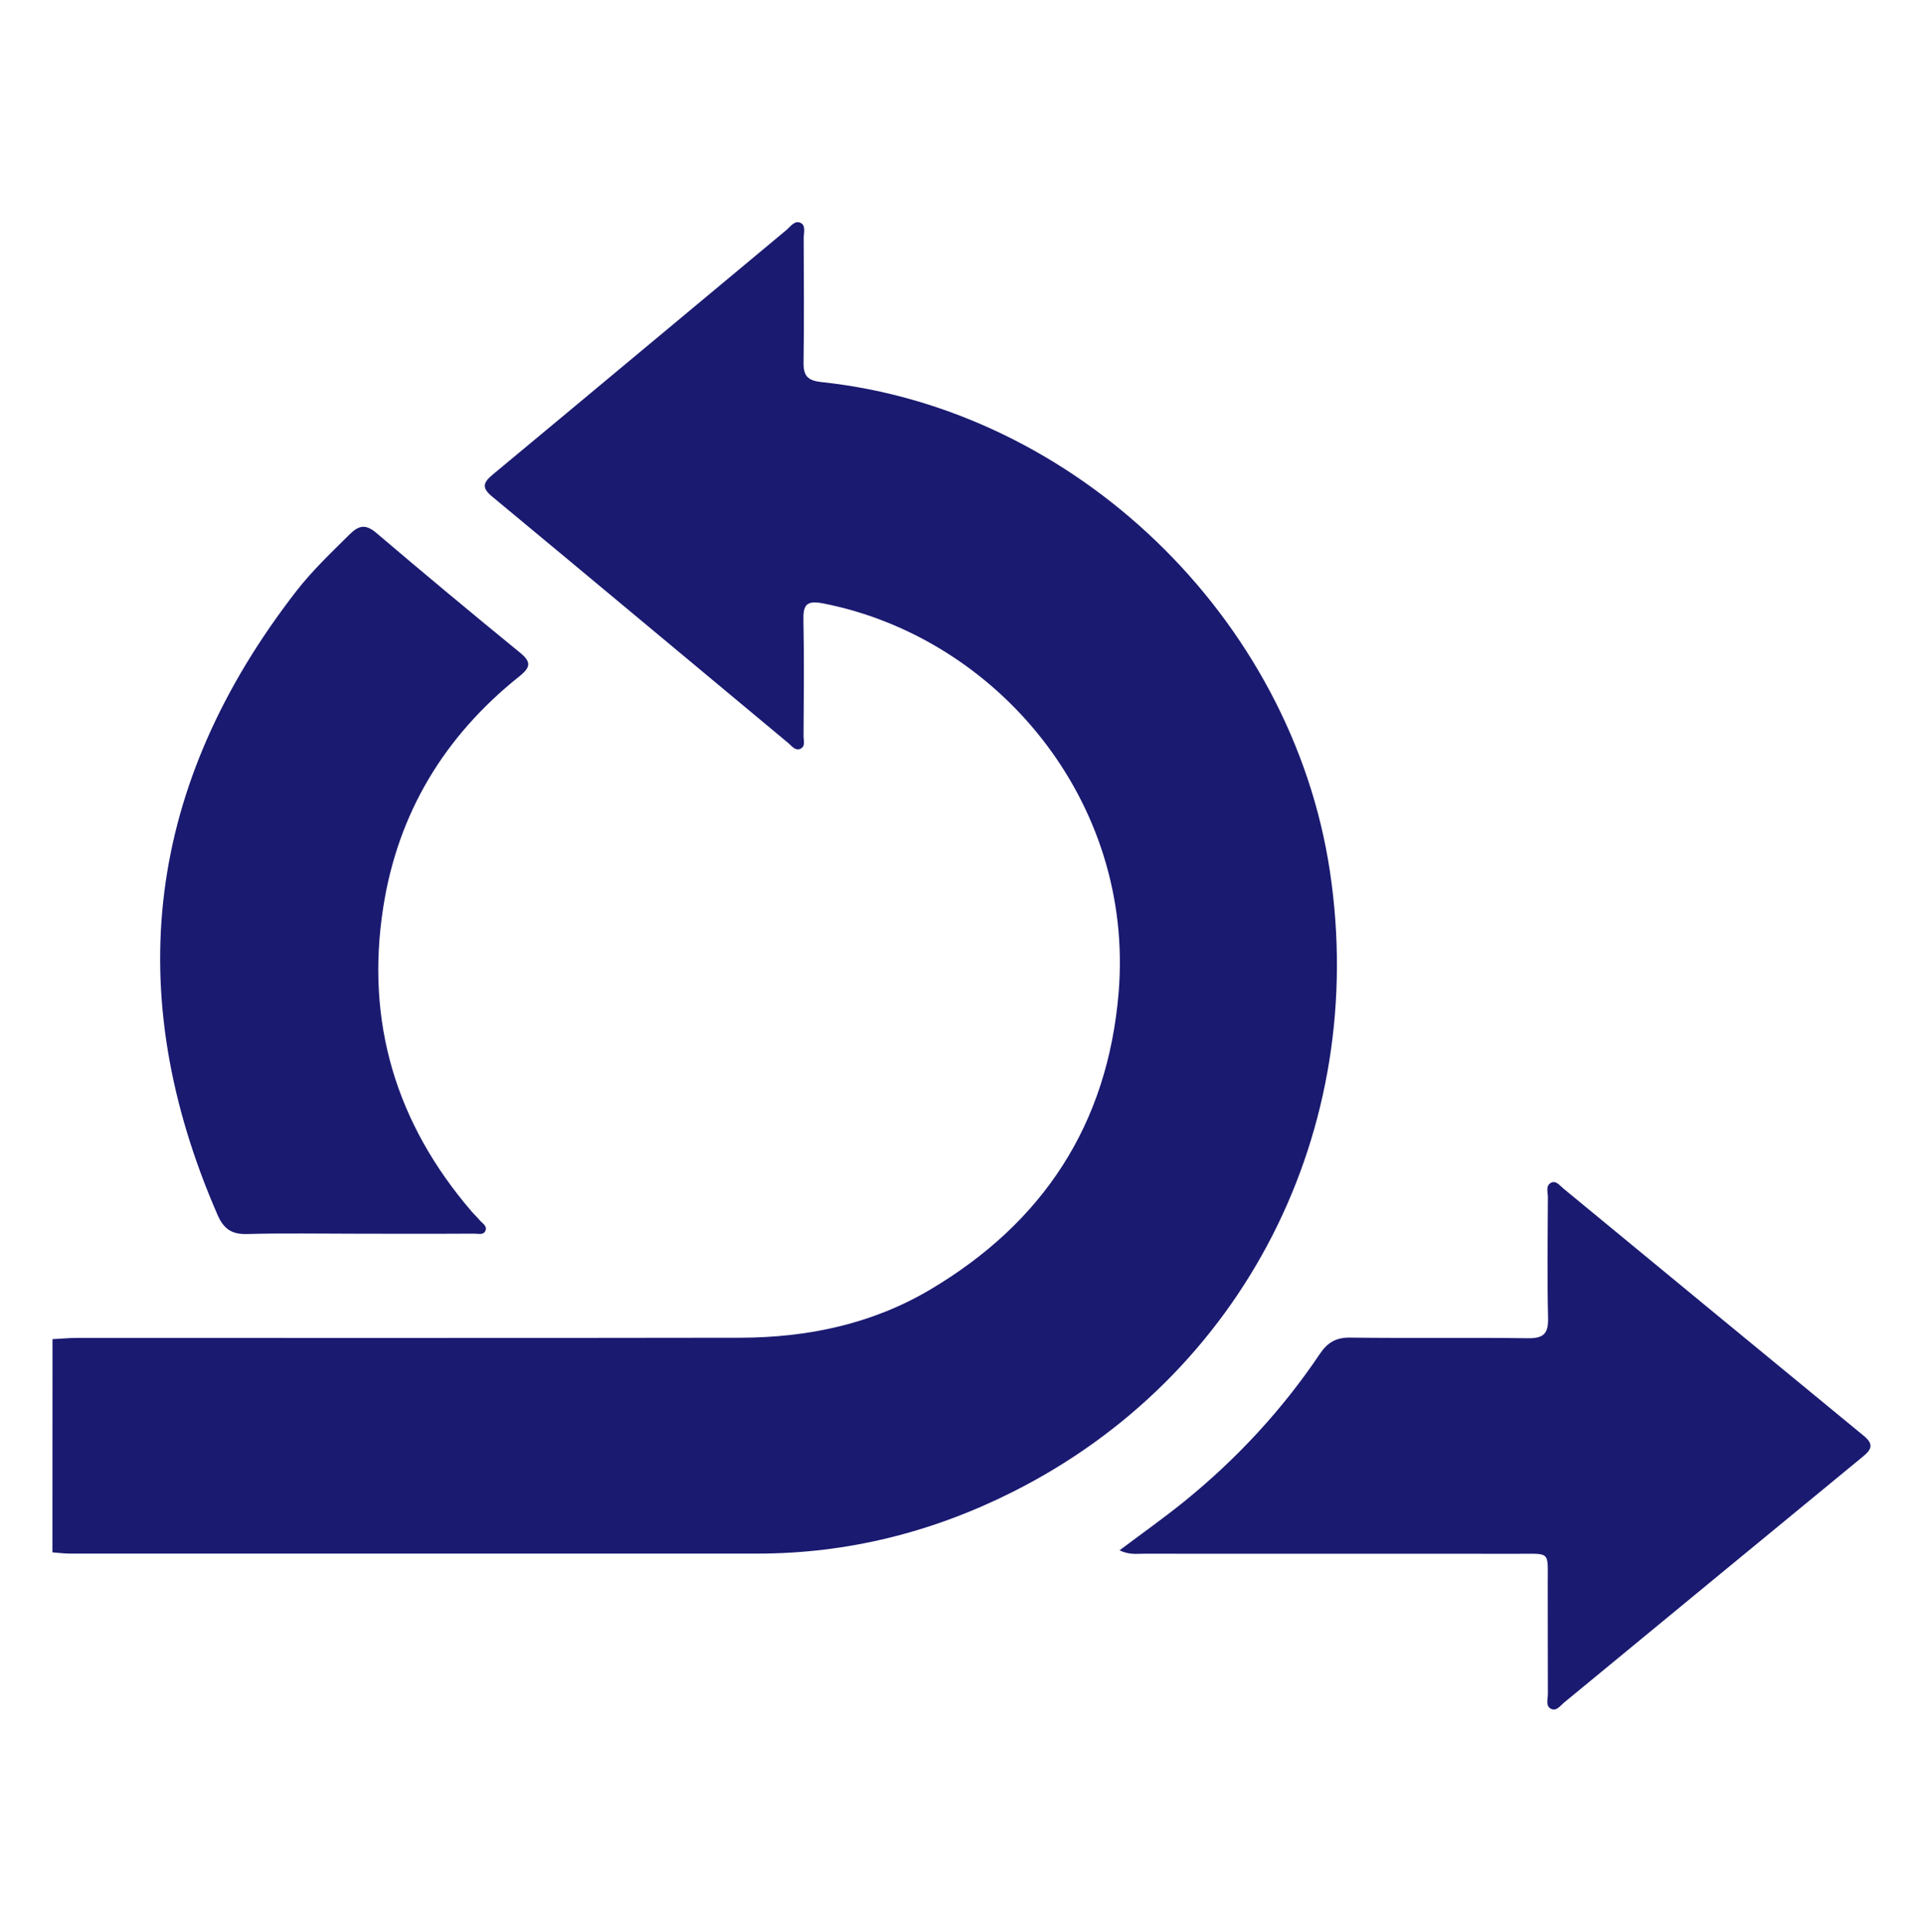 <?xml version="1.0" encoding="UTF-8"?>
<!-- Generator: Adobe Illustrator 28.0.0, SVG Export Plug-In . SVG Version: 6.00 Build 0)  -->
<svg xmlns="http://www.w3.org/2000/svg" xmlns:xlink="http://www.w3.org/1999/xlink" version="1.1" id="Layer_1" x="0px" y="0px" viewBox="0 0 299.23 300.51" style="enable-background:new 0 0 299.23 300.51;" xml:space="preserve">
<style type="text/css">
	.st0{display:none;fill:#1A1A71;}
	.st1{display:none;}
	.st2{display:inline;fill:#1A1A71;}
	.st3{fill:#1A1A71;}
</style>
<path class="st0" d="M1678.41,293.05c-38.2,0-76.4-0.02-114.6,0.05c-1.91,0-2.28-0.37-2.28-2.28c0.07-38.2,0.05-76.4,0.05-114.6  c2.19-4.42,5.87-6.16,10.66-6.07c4.54,0.08,9.09,0.01,13.63,0c4.4-0.01,4.43-0.04,4.43-4.56c0-48.77,0.05-97.54-0.07-146.31  c-0.01-4.98,1.47-8.65,5.84-11.07c82.61,0,165.22,0.01,247.84-0.05c2.09,0,2.56,0.47,2.56,2.56c-0.06,82.43-0.05,164.85-0.05,247.28  c-1.86,4.45-5.19,6.4-10.03,6.36c-13.07-0.11-26.13-0.04-39.2-0.04c-36.24,0-72.47,0-108.71,0c-3.77,0-3.96,0.18-3.97,3.88  c-0.02,4.63-0.08,9.27,0,13.9C1684.59,286.98,1682.96,290.81,1678.41,293.05z M1718.56,26.03c-35.14,0-70.28,0-105.42,0  c-4.72,0-4.73,0.01-4.73,4.56c0,45.06,0,90.12,0,135.18c0,4.25,0.13,4.38,4.37,4.39c18.36,0.01,36.72-0.05,55.07,0.06  c2.84,0.02,4.84-0.92,6.81-2.9c20-20.12,40.1-40.15,60.13-60.24c0.99-0.99,3.07-1.94,2.47-3.25c-0.55-1.19-2.71-0.46-4.16-0.48  c-9.73-0.19-19.47,0.39-29.19-0.33c-4.68-0.34-8.07-4.18-8.16-8.69c-0.09-4.57,3.4-8.42,8.17-9c3.97-0.49,7.97-0.25,11.95-0.25  c14.09-0.03,28.19-0.07,42.28,0.03c8.14,0.06,11.2,3.23,11.42,11.33c0.02,0.65,0.02,1.3,0.02,1.95c0,15.76,0.01,31.52-0.01,47.29  c0,1.67-0.07,3.34-0.25,5c-0.5,4.79-4.32,8.29-8.91,8.25c-4.49-0.03-8.27-3.47-8.79-8.08c-0.2-1.75-0.26-3.51-0.27-5.27  c-0.03-8.62,0-17.25-0.04-25.87c0-0.86,0.47-2.11-0.61-2.47c-0.8-0.27-1.34,0.83-1.91,1.4c-20.6,20.58-41.16,41.18-61.8,61.72  c-1.79,1.78-2.56,3.61-2.55,6.12c0.08,18.36,0.04,36.72,0.04,55.07c0,4.72,0.01,4.73,4.86,4.73c44.78,0,89.56,0,134.35,0  c4.88,0,4.89-0.01,4.89-4.96c0-70.09,0-140.19,0-210.28c0-4.97-0.01-4.98-4.9-4.98C1788.65,26.03,1753.6,26.03,1718.56,26.03z   M1652.98,188.37c-0.51-0.1-0.78-0.19-1.05-0.19c-23.18-0.01-46.36,0.01-69.54-0.05c-2.66-0.01-3,1.37-3,3.51  c0.03,26.61,0.01,53.22,0.03,79.83c0,3.48,0.3,3.77,3.87,3.77c26.52,0.01,53.03,0.01,79.55,0c3.39,0,3.64-0.26,3.64-3.66  c0.01-22.53,0.01-45.06-0.01-67.59c0-0.75,0.39-1.66-0.62-2.33c-0.67,0.63-1.35,1.25-1.99,1.89  c-11.87,11.86-23.73,23.73-35.61,35.59c-0.85,0.85-1.7,1.73-2.66,2.44c-5.59,4.13-13.17,1-14.25-5.85  c-0.56-3.55,1.03-6.24,3.46-8.65c12.09-12.04,24.14-24.11,36.19-36.19C1651.67,190.2,1652.59,189.65,1652.98,188.37z"></path>
<path class="st0" d="M1148.37,293.05c-38.2,0-76.4-0.02-114.6,0.05c-1.91,0-2.28-0.37-2.28-2.28c0.07-38.2,0.05-76.4,0.05-114.6  c2.19-4.42,5.87-6.16,10.66-6.07c4.54,0.08,9.09,0.01,13.63,0c4.4-0.01,4.43-0.04,4.43-4.56c0-48.77,0.05-97.54-0.07-146.31  c-0.01-4.98,1.47-8.65,5.84-11.07c82.61,0,165.22,0.01,247.84-0.05c2.09,0,2.56,0.47,2.56,2.56c-0.06,82.43-0.05,164.85-0.05,247.28  c-1.86,4.45-5.19,6.4-10.03,6.36c-13.07-0.11-26.13-0.04-39.2-0.04c-36.24,0-72.47,0-108.71,0c-3.77,0-3.96,0.18-3.97,3.88  c-0.02,4.63-0.08,9.27,0,13.9C1154.55,286.98,1152.92,290.81,1148.37,293.05z M1188.51,26.03c-35.14,0-70.28,0-105.42,0  c-4.72,0-4.73,0.01-4.73,4.56c0,45.06,0,90.12,0,135.18c0,4.25,0.13,4.38,4.37,4.39c18.36,0.01,36.72-0.05,55.07,0.06  c2.84,0.02,4.84-0.92,6.81-2.9c20-20.12,40.1-40.15,60.13-60.24c0.99-0.99,3.07-1.94,2.47-3.25c-0.55-1.19-2.71-0.46-4.16-0.48  c-9.73-0.19-19.47,0.39-29.19-0.33c-4.68-0.34-8.07-4.18-8.16-8.69c-0.09-4.57,3.4-8.42,8.17-9c3.97-0.49,7.97-0.25,11.95-0.25  c14.09-0.03,28.19-0.07,42.28,0.03c8.14,0.06,11.2,3.23,11.42,11.33c0.02,0.65,0.02,1.3,0.02,1.95c0,15.76,0.01,31.52-0.01,47.29  c0,1.67-0.07,3.34-0.25,5c-0.5,4.79-4.32,8.29-8.91,8.25c-4.49-0.03-8.27-3.47-8.79-8.08c-0.2-1.75-0.26-3.51-0.27-5.27  c-0.03-8.62,0-17.25-0.04-25.87c0-0.86,0.47-2.11-0.61-2.47c-0.8-0.27-1.34,0.83-1.91,1.4c-20.6,20.58-41.16,41.18-61.8,61.72  c-1.79,1.78-2.56,3.61-2.55,6.12c0.08,18.36,0.04,36.72,0.04,55.07c0,4.72,0.01,4.73,4.86,4.73c44.78,0,89.56,0,134.35,0  c4.88,0,4.89-0.01,4.89-4.96c0-70.09,0-140.19,0-210.28c0-4.97-0.01-4.98-4.9-4.98C1258.61,26.03,1223.56,26.03,1188.51,26.03z   M1122.93,188.37c-0.51-0.1-0.78-0.19-1.05-0.19c-23.18-0.01-46.36,0.01-69.54-0.05c-2.66-0.01-3,1.37-3,3.51  c0.03,26.61,0.01,53.22,0.03,79.83c0,3.48,0.3,3.77,3.87,3.77c26.52,0.01,53.03,0.01,79.55,0c3.39,0,3.64-0.26,3.64-3.66  c0.01-22.53,0.01-45.06-0.01-67.59c0-0.75,0.39-1.66-0.62-2.33c-0.67,0.63-1.35,1.25-1.99,1.89  c-11.87,11.86-23.73,23.73-35.61,35.59c-0.85,0.85-1.7,1.73-2.66,2.44c-5.59,4.13-13.17,1-14.25-5.85  c-0.56-3.55,1.03-6.24,3.46-8.65c12.09-12.04,24.14-24.11,36.19-36.19C1121.63,190.2,1122.55,189.65,1122.93,188.37z"></path>
<path class="st0" d="M619.86,293.05c-38.2,0-76.4-0.02-114.6,0.05c-1.91,0-2.28-0.37-2.28-2.28c0.07-38.2,0.05-76.4,0.05-114.6  c2.19-4.42,5.87-6.16,10.66-6.07c4.54,0.08,9.09,0.01,13.63,0c4.4-0.01,4.43-0.04,4.43-4.56c0-48.77,0.05-97.54-0.07-146.31  c-0.01-4.98,1.47-8.65,5.84-11.07c82.61,0,165.22,0.01,247.84-0.05c2.09,0,2.56,0.47,2.56,2.56c-0.06,82.43-0.05,164.85-0.05,247.28  c-1.86,4.45-5.19,6.4-10.03,6.36c-13.07-0.11-26.13-0.04-39.2-0.04c-36.24,0-72.47,0-108.71,0c-3.77,0-3.96,0.18-3.97,3.88  c-0.02,4.63-0.08,9.27,0,13.9C626.03,286.98,624.41,290.81,619.86,293.05z M660,26.03c-35.14,0-70.28,0-105.42,0  c-4.72,0-4.73,0.01-4.73,4.56c0,45.06,0,90.12,0,135.18c0,4.25,0.13,4.38,4.37,4.39c18.36,0.01,36.72-0.05,55.07,0.06  c2.84,0.02,4.84-0.92,6.81-2.9c20-20.12,40.1-40.15,60.13-60.24c0.99-0.99,3.07-1.94,2.47-3.25c-0.55-1.19-2.72-0.46-4.16-0.48  c-9.73-0.19-19.47,0.39-29.19-0.33c-4.68-0.34-8.07-4.18-8.16-8.69c-0.09-4.57,3.4-8.42,8.17-9c3.97-0.49,7.97-0.25,11.95-0.25  c14.09-0.03,28.19-0.07,42.28,0.03c8.14,0.06,11.2,3.23,11.42,11.33c0.02,0.65,0.02,1.3,0.02,1.95c0,15.76,0.01,31.52-0.01,47.29  c0,1.67-0.07,3.34-0.25,5c-0.5,4.79-4.32,8.29-8.91,8.25c-4.49-0.03-8.27-3.47-8.79-8.08c-0.2-1.75-0.26-3.51-0.27-5.27  c-0.03-8.62,0-17.25-0.04-25.87c0-0.86,0.47-2.11-0.61-2.47c-0.8-0.27-1.34,0.83-1.91,1.4c-20.6,20.58-41.16,41.18-61.8,61.72  c-1.79,1.78-2.56,3.61-2.55,6.12c0.08,18.36,0.04,36.72,0.04,55.07c0,4.72,0.01,4.73,4.86,4.73c44.78,0,89.56,0,134.35,0  c4.88,0,4.89-0.01,4.89-4.96c0-70.09,0-140.19,0-210.28c0-4.97-0.01-4.98-4.9-4.98C730.1,26.03,695.05,26.03,660,26.03z   M594.42,188.37c-0.51-0.1-0.78-0.19-1.05-0.19c-23.18-0.01-46.36,0.01-69.54-0.05c-2.66-0.01-3,1.37-3,3.51  c0.03,26.61,0.01,53.22,0.03,79.83c0,3.48,0.3,3.77,3.87,3.77c26.52,0.01,53.03,0.01,79.55,0c3.39,0,3.64-0.26,3.64-3.66  c0.01-22.53,0.01-45.06-0.01-67.59c0-0.75,0.39-1.66-0.62-2.33c-0.67,0.63-1.35,1.25-1.99,1.89  c-11.87,11.86-23.73,23.73-35.61,35.59c-0.85,0.85-1.7,1.73-2.66,2.44c-5.59,4.13-13.17,1-14.25-5.85  c-0.56-3.55,1.03-6.24,3.46-8.65c12.09-12.04,24.14-24.11,36.19-36.19C593.12,190.2,594.04,189.65,594.42,188.37z"></path>
<path class="st0" d="M124.03,292.67c-38.2,0-76.4-0.02-114.6,0.05c-1.91,0-2.28-0.37-2.28-2.28c0.07-38.2,0.05-76.4,0.05-114.6  c2.19-4.42,5.87-6.16,10.66-6.07c4.54,0.08,9.09,0.01,13.63,0c4.4-0.01,4.43-0.04,4.43-4.56c0-48.77,0.05-97.54-0.07-146.31  c-0.01-4.98,1.47-8.65,5.84-11.07c82.61,0,165.22,0.01,247.84-0.05c2.09,0,2.56,0.47,2.56,2.56c-0.06,82.43-0.05,164.85-0.05,247.28  c-1.86,4.45-5.19,6.4-10.03,6.36c-13.07-0.11-26.13-0.04-39.2-0.04c-36.24,0-72.47,0-108.71,0c-3.77,0-3.96,0.18-3.97,3.88  c-0.02,4.63-0.08,9.27,0,13.9C130.2,286.6,128.58,290.43,124.03,292.67z M164.17,25.64c-35.14,0-70.28,0-105.42,0  c-4.72,0-4.73,0.01-4.73,4.56c0,45.06,0,90.12,0,135.18c0,4.25,0.13,4.38,4.37,4.39c18.36,0.01,36.72-0.05,55.07,0.06  c2.84,0.02,4.84-0.92,6.81-2.9c20-20.12,40.1-40.15,60.13-60.24c0.99-0.99,3.07-1.94,2.47-3.25c-0.55-1.19-2.71-0.46-4.16-0.48  c-9.73-0.19-19.47,0.39-29.19-0.33c-4.68-0.34-8.07-4.18-8.16-8.69c-0.09-4.57,3.4-8.42,8.17-9c3.97-0.49,7.97-0.25,11.95-0.25  c14.09-0.03,28.19-0.07,42.28,0.03c8.14,0.06,11.2,3.23,11.42,11.33c0.02,0.65,0.02,1.3,0.02,1.95c0,15.76,0.01,31.52-0.01,47.29  c0,1.67-0.07,3.34-0.25,5c-0.5,4.79-4.32,8.29-8.91,8.25c-4.49-0.03-8.27-3.47-8.79-8.08c-0.2-1.75-0.26-3.51-0.27-5.27  c-0.03-8.62,0-17.25-0.04-25.87c0-0.86,0.47-2.11-0.61-2.47c-0.8-0.27-1.34,0.83-1.91,1.4c-20.6,20.58-41.16,41.18-61.8,61.72  c-1.79,1.78-2.56,3.61-2.55,6.12c0.08,18.36,0.04,36.72,0.04,55.07c0,4.72,0.01,4.73,4.86,4.73c44.78,0,89.56,0,134.35,0  c4.88,0,4.89-0.01,4.89-4.96c0-70.09,0-140.19,0-210.28c0-4.97-0.01-4.98-4.9-4.98C234.27,25.64,199.22,25.64,164.17,25.64z   M98.59,187.99c-0.51-0.1-0.78-0.19-1.05-0.19c-23.18-0.01-46.36,0.01-69.54-0.05c-2.66-0.01-3,1.37-3,3.51  c0.03,26.61,0.01,53.22,0.03,79.83c0,3.48,0.3,3.77,3.87,3.77c26.52,0.01,53.03,0.01,79.55,0c3.39,0,3.64-0.26,3.64-3.66  c0.01-22.53,0.01-45.06-0.01-67.59c0-0.75,0.39-1.66-0.62-2.33c-0.67,0.63-1.35,1.25-1.99,1.89  c-11.87,11.86-23.73,23.73-35.61,35.59c-0.85,0.85-1.7,1.73-2.66,2.44c-5.59,4.13-13.17,1-14.25-5.85  c-0.56-3.55,1.03-6.24,3.46-8.65c12.09-12.04,24.14-24.11,36.19-36.19C97.29,189.82,98.21,189.27,98.59,187.99z"></path>
<g class="st1">
	<path class="st2" d="M250.21,134.1c-3.76,0-7.53-0.04-11.29,0.01c-2.17,0.03-3.16-0.73-3.23-3.11   c-0.82-25.57-10.13-47.67-27.99-65.92c-15.52-15.87-34.46-25.4-56.55-28.34c-45.03-6-88.24,18.81-104.18,61.16   c-14.19,37.71-7.43,72.37,19.57,102.4c16.49,18.33,37.58,28.25,62.18,30.7c5.25,0.52,10.48,0.47,15.72,0.32   c1.74-0.05,2.98,0.38,4.2,1.61c6.84,6.89,13.75,13.71,20.62,20.57c2.37,2.37,2.27,2.75-1.06,3.55c-23.17,5.54-46.27,5.26-68.76-2.7   c-45.37-16.05-74.99-47.44-85.39-94.48c-9.89-44.73,2.6-84.16,34.87-116.77C69.4,22.4,94.52,10.06,123.53,7.52   c55.38-4.86,96.93,18.12,125.38,65.26c9.65,15.99,14.56,33.73,15.74,52.42c0.12,1.88,0.24,3.75,0.44,5.62   c0.27,2.5-0.93,3.36-3.29,3.31C257.94,134.04,254.07,134.1,250.21,134.1z"></path>
	<path class="st2" d="M265.22,186.43c0,10.79-0.01,21.58,0,32.37c0,4.7,0.25,4.93,4.81,4.91c4.55-0.01,9.11-0.01,13.66-0.01   c1.81,0,3.71-0.07,4.55,1.99c0.8,1.96-0.35,3.43-1.56,4.79c-7.28,8.09-14.56,16.19-21.87,24.26c-10.7,11.81-21.43,23.59-32.12,35.4   c-2.88,3.19-4.13,3.32-6.94,0.19c-17.5-19.54-34.98-39.1-52.4-58.7c-1.43-1.61-3.73-3.18-2.6-5.84c1.21-2.88,4-2.01,6.27-2.06   c3.96-0.09,7.92-0.09,11.88,0.02c2.31,0.07,3.34-1.05,3.33-3.17c-0.01-2.77-0.29-5.53-0.3-8.3c-0.05-19.11-0.08-38.21-0.06-57.32   c0-7.42,1.73-9.1,9.1-9.1c18.51-0.01,37.02-0.01,55.54,0c7.02,0,8.7,1.71,8.71,8.79C265.22,165.25,265.22,175.84,265.22,186.43z"></path>
	<path class="st2" d="M129.92,200.21c0.01-7.54,0.01-7.52-7.09-9.37c-8.4-2.19-15.82-6.24-22.23-12.06   c-3.17-2.88-3.19-3.93-0.68-7.27c1.96-2.61,3.96-5.2,5.96-7.78c2.94-3.8,3.98-3.92,7.68-0.97c7.63,6.09,16.07,10.07,26.09,9.87   c3.87-0.08,7.41-1.23,10.64-3.3c6.65-4.25,7.14-13.17,1.01-18.15c-4.29-3.49-9.45-5.37-14.47-7.45   c-6.31-2.62-12.72-5.01-18.69-8.36c-8.12-4.56-14.83-10.58-17.1-19.94c-3.04-12.54,0.42-23.31,10.42-31.68   c4.53-3.79,9.73-6.51,15.54-7.76c2.36-0.51,3.04-1.62,2.96-3.87c-0.13-3.66-0.02-7.33-0.03-10.99c-0.01-2.57,1.27-3.84,3.83-3.84   c3.17,0,6.34,0.06,9.51-0.03c2.96-0.08,4.11,1.47,4.13,4.19c0.02,3.47,0.09,6.93,0,10.4c-0.06,2.14,0.63,3.13,2.92,3.5   c7.86,1.26,14.97,4.4,21.33,9.2c3.68,2.78,3.85,3.7,1.66,7.64c-1.63,2.94-3.22,5.91-4.87,8.84c-2,3.53-3.54,3.91-6.87,1.47   c-5.1-3.74-10.61-6.56-16.88-7.66c-5.4-0.95-10.68-0.49-15.65,1.92c-8.32,4.02-9.3,13.26-2.12,19.02   c3.45,2.77,7.43,4.51,11.47,6.15c7.24,2.94,14.63,5.55,21.56,9.22c8.66,4.6,15.23,10.9,17.22,21.04   c3.98,20.27-9.59,34.37-23.24,38.81c-0.94,0.31-1.87,0.75-2.84,0.86c-2.9,0.34-3.72,2-3.56,4.72c0.18,3.06,0.08,6.14,0.02,9.21   c-0.07,3.16-0.94,3.99-4.15,4.03c-3.17,0.04-6.34-0.06-9.51,0.03c-2.83,0.08-3.94-1.38-3.95-4   C129.91,203.98,129.92,202.09,129.92,200.21z"></path>
</g>
<g>
	<path class="st3" d="M8.17,208.32c1.28-0.06,2.57-0.19,3.85-0.19c34.38-0.01,68.75,0.03,103.13-0.03   c10.49-0.02,20.55-2.11,29.65-7.52c17.51-10.4,27.54-25.63,29.26-46.1c2.52-29.97-19.05-55.33-45.96-60.61   c-2.69-0.53-3.13,0.28-3.08,2.67c0.13,5.99,0.05,11.98,0.02,17.97c0,0.69,0.33,1.62-0.51,1.98c-0.79,0.34-1.34-0.46-1.87-0.9   c-15.37-12.79-30.72-25.61-46.11-38.37c-1.66-1.37-1.34-2.18,0.13-3.4c15.24-12.65,30.45-25.36,45.68-38.03   c0.66-0.55,1.34-1.64,2.31-1.07c0.74,0.43,0.39,1.53,0.39,2.33c0.02,6.45,0.08,12.9-0.02,19.35c-0.03,2.11,0.67,2.81,2.81,3.04   c39.47,4.18,73.16,36.63,79.09,76.09c6.06,40.31-13.41,78.51-49.37,96.56c-12.44,6.25-25.67,9.59-39.66,9.59   c-35.67,0.01-71.34,0.01-107,0c-0.92,0-1.83-0.12-2.75-0.19C8.17,230.45,8.17,219.39,8.17,208.32z"></path>
	<path class="st3" d="M174.2,241.18c3.58-2.69,6.94-5.07,10.13-7.65c8.13-6.6,15.2-14.22,21.05-22.92c1.21-1.79,2.53-2.56,4.74-2.53   c9.21,0.12,18.43-0.03,27.64,0.1c2.45,0.03,3.19-0.73,3.13-3.15c-0.15-6.26-0.06-12.53-0.03-18.8c0-0.77-0.39-1.81,0.52-2.25   c0.76-0.37,1.33,0.45,1.87,0.89c15.58,12.82,31.14,25.67,46.74,38.47c1.5,1.23,1.37,2.03-0.05,3.2   c-15.52,12.74-31.01,25.53-46.53,38.29c-0.6,0.49-1.22,1.45-2.1,0.98c-0.83-0.45-0.45-1.5-0.45-2.29c-0.03-5.71,0-11.43-0.02-17.14   c-0.01-5.1,0.49-4.67-4.54-4.67c-19.44-0.01-38.89,0-58.33-0.01C176.89,241.69,175.77,241.91,174.2,241.18z"></path>
	<path class="st3" d="M55.6,191.92c-5.71,0-11.43-0.11-17.14,0.05c-2.4,0.07-3.65-0.79-4.6-2.96   C18.68,154.23,22.88,121.9,46.1,91.97c2.49-3.21,5.44-6,8.32-8.86c1.44-1.42,2.5-1.6,4.16-0.19c7.36,6.27,14.81,12.46,22.3,18.58   c1.77,1.44,1.76,2.26-0.06,3.71c-11.65,9.29-18.93,21.27-21.2,36.03c-2.75,17.8,2.02,33.54,13.74,47.19   c0.42,0.49,0.9,0.93,1.31,1.42c0.4,0.47,1.16,0.86,0.88,1.58c-0.29,0.75-1.12,0.48-1.71,0.48c-3.87,0.03-7.74,0.02-11.61,0.02   C60.02,191.92,57.81,191.92,55.6,191.92z"></path>
</g>
<g class="st1">
	<path class="st2" d="M122.97,264.22c-2.79,0-5.59-0.03-8.38,0.01c-1.89,0.02-3.02-0.75-3.7-2.6c-1.95-5.34-4.12-10.6-6.07-15.95   c-0.78-2.13-1.96-3.39-4.25-3.98c-9.48-2.42-18.42-6.2-26.84-11.17c-1.71-1.01-3.23-0.97-4.97-0.17   c-5.36,2.45-10.79,4.76-16.14,7.23c-1.67,0.77-2.83,0.52-4.12-0.77c-7.13-7.21-14.29-14.39-21.52-21.51   c-1.43-1.41-1.52-2.64-0.71-4.39c2.48-5.35,4.75-10.79,7.24-16.14c0.78-1.68,0.76-3.02-0.19-4.62   c-5.06-8.49-8.87-17.54-11.29-27.12c-0.56-2.21-1.76-3.29-3.76-4.02c-5.24-1.93-10.41-4.05-15.66-5.95   c-2.05-0.74-2.85-1.89-2.82-4.12c0.11-9.83,0.11-19.66,0-29.49c-0.03-2.37,0.86-3.54,3.01-4.32c5.25-1.9,10.41-4.04,15.67-5.94   c1.94-0.7,3.01-1.75,3.54-3.81c2.45-9.58,6.23-18.63,11.27-27.13c0.93-1.57,1.1-2.9,0.29-4.61c-2.5-5.34-4.74-10.8-7.24-16.14   c-0.88-1.89-0.7-3.15,0.8-4.63c7.16-7.03,14.25-14.14,21.3-21.29c1.38-1.4,2.65-1.61,4.4-0.81c5.36,2.45,10.79,4.75,16.15,7.21   c1.79,0.82,3.23,0.66,4.93-0.33c8.45-4.9,17.38-8.71,26.86-11.15c2.04-0.52,3.2-1.55,3.91-3.48c2.01-5.43,4.21-10.8,6.18-16.24   c0.71-1.96,1.82-2.75,3.89-2.74c9.93,0.06,19.87,0.06,29.8,0c2.08-0.01,3.19,0.82,3.9,2.75c1.92,5.25,4.04,10.42,5.94,15.67   c0.81,2.22,2,3.53,4.43,4.15c9.36,2.41,18.25,6.07,26.56,11.03c1.79,1.07,3.35,1.13,5.23,0.26c5.25-2.44,10.59-4.69,15.86-7.11   c1.73-0.8,2.96-0.69,4.38,0.76c6.94,7.1,13.94,14.15,21.04,21.1c1.7,1.66,1.87,3.12,0.91,5.18c-2.4,5.16-4.59,10.41-6.98,15.58   c-0.82,1.78-0.75,3.24,0.26,4.94c5.08,8.49,8.74,17.59,11.26,27.14c0.52,1.95,1.55,2.96,3.35,3.62c5.33,1.97,10.6,4.13,15.95,6.07   c2.13,0.77,3.12,1.91,3.09,4.3c-0.11,9.83-0.06,19.66-0.04,29.49c0,1.66-0.2,3.23-2.09,3.67c-2.35,0.55-4.49,3.16-7.18,0.94   c-4.89-4.02-10.55-5.38-16.77-5.27c-7.76,0.14-15.52,0.05-23.28,0.03c-3.74-0.01-3.94-0.33-3.49-3.87   c5.39-42.54-22.82-78.9-61.52-86.66c-42.41-8.52-82.3,17.63-91.91,59.79c-9.62,42.21,18.91,85.38,61.55,93.09   c2.94,0.53,5.92,1,8.9,1.17c2.29,0.13,3.13,1.05,3,3.25c-0.45,7.44,1.54,14.12,6.4,19.86c0.79,0.93,0.93,2.04,0.93,3.2   c0,7.55-0.07,15.11,0.04,22.66c0.04,2.63-1.12,3.49-3.55,3.4c-2.58-0.09-5.17-0.02-7.76-0.02   C122.97,264.23,122.97,264.22,122.97,264.22z"></path>
	<path class="st2" d="M217.3,297.22c-19.97,0-39.93,0.02-59.9-0.01c-7.41-0.01-12.26-3.49-13.71-9.7c-0.26-1.09-0.35-2.25-0.35-3.38   c-0.02-12.31-0.03-24.62-0.01-36.93c0-3.63,0.17-3.72,3.38-2.3c11.29,4.99,23.29,7.08,35.41,8.65c0.72,0.09,1.44,0.24,2.16,0.21   c6.16-0.22,9.72,2.35,13.19,7.95c9.68,15.62,33.57,13.76,41.56-2.85c1.62-3.37,3.66-4.42,6.99-4.68   c10.74-0.82,21.33-2.59,31.7-5.57c3.69-1.06,7.3-2.31,10.73-4.02c1.94-0.97,2.89-0.71,2.89,1.64c-0.02,12.83,0.16,25.66-0.09,38.48   c-0.15,7.69-5.61,12.45-13.74,12.49c-14.79,0.07-29.59,0.02-44.38,0.02C227.85,297.22,222.58,297.22,217.3,297.22z"></path>
	<path class="st2" d="M217.44,220.07c11.17,0,22.34,0.03,33.51,0c10.88-0.04,17.83-6.93,17.96-17.78   c0.06-5.38,0.06-10.76,0.01-16.14c-0.03-2.33,0.87-3.37,3.3-3.33c6.31,0.09,12.62-0.04,18.93,0.06c4.81,0.08,7.14,2.55,7.16,7.41   c0.03,8.38-0.33,16.77,0.1,25.13c0.46,9.04-3.9,14.89-11.13,19.23c-5.46,3.28-11.46,5.25-17.62,6.7   c-7.96,1.88-16.05,2.93-24.17,3.78c-2.25,0.24-3.73,0.01-4.46-2.81c-3.04-11.69-12.54-18.95-24.17-18.85   c-11.08,0.09-20.46,7.68-23.39,19.1c-0.46,1.78-1.03,2.82-3.03,2.62c-14.01-1.42-27.99-2.96-40.86-9.34   c-2.23-1.11-4.28-2.49-6.24-4.03c-4.9-3.84-7.28-8.9-7.3-15.06c-0.04-8.48-0.07-16.96,0.01-25.45c0.05-6.04,2.55-8.44,8.56-8.47   c5.48-0.03,10.96-0.02,16.45,0c4.35,0.01,4.28,0.03,4.4,4.26c0.17,6.3-0.65,12.64,0.47,18.88c1.53,8.49,8.14,14.01,16.77,14.06   C194.27,220.12,205.86,220.07,217.44,220.07z"></path>
	<path class="st2" d="M79.9,134.03c0.23-5.93,3.06-10.25,8.45-12.63c5.58-2.46,10.83-1.34,15.25,2.69   c4.05,3.69,7.9,7.61,11.64,11.62c1.82,1.96,2.9,2.08,4.87,0.07c11.46-11.66,23.04-23.19,34.64-34.71   c5.74-5.71,13.98-6.25,19.61-1.43c6.49,5.55,6.97,14.65,0.9,20.89c-7.21,7.41-14.6,14.66-21.92,21.98   c-8.12,8.12-16.23,16.25-24.37,24.36c-6.11,6.08-12.64,6.73-19.86,1.98c-1.29-0.85-2.51-1.84-3.61-2.92   c-7.13-7.07-14.2-14.18-21.31-21.27C81.27,141.71,79.73,138.24,79.9,134.03z"></path>
	<path class="st2" d="M217.28,182.84c12.83,0,25.66,0.08,38.49-0.06c3.1-0.03,4.22,0.91,4.08,4.08c-0.23,5.16-0.01,10.35-0.08,15.52   c-0.08,5.27-3.25,8.57-8.56,8.58c-22.56,0.07-45.11,0.07-67.67,0c-5.54-0.02-8.57-3.23-8.62-8.77c-0.05-5.28,0.11-10.56-0.06-15.83   c-0.09-2.76,0.98-3.58,3.62-3.56C191.41,182.89,204.34,182.85,217.28,182.84z"></path>
	<path class="st2" d="M217.28,157.41c7.02,0.36,14.07-0.52,21.06,0.5c6.18,0.91,10.71,6.34,10.88,12.5   c0.06,2.32-0.63,3.52-3.14,3.37c-1.85-0.12-3.72-0.07-5.58-0.01c-1.85,0.06-3.28-0.24-3.42-2.53c-0.09-1.46-1.2-1.76-2.45-1.76   c-11.48,0-22.95,0.01-34.43-0.01c-1.39,0-2.52,0.33-2.7,1.91c-0.22,2.04-1.49,2.47-3.26,2.39c-1.44-0.06-2.89,0-4.34-0.01   c-4.43-0.02-4.97-0.66-4.31-5.13c0.8-5.41,5.14-9.92,10.61-10.72C203.21,156.9,210.26,157.76,217.28,157.41z"></path>
	<path class="st2" d="M202.23,248.08c-0.04-8.47,6.54-15.28,14.92-15.45c8.21-0.17,15.24,6.79,15.31,15.14   c0.07,8.33-6.76,15.33-15.01,15.4C209.01,263.24,202.27,256.56,202.23,248.08z"></path>
</g>
</svg>

